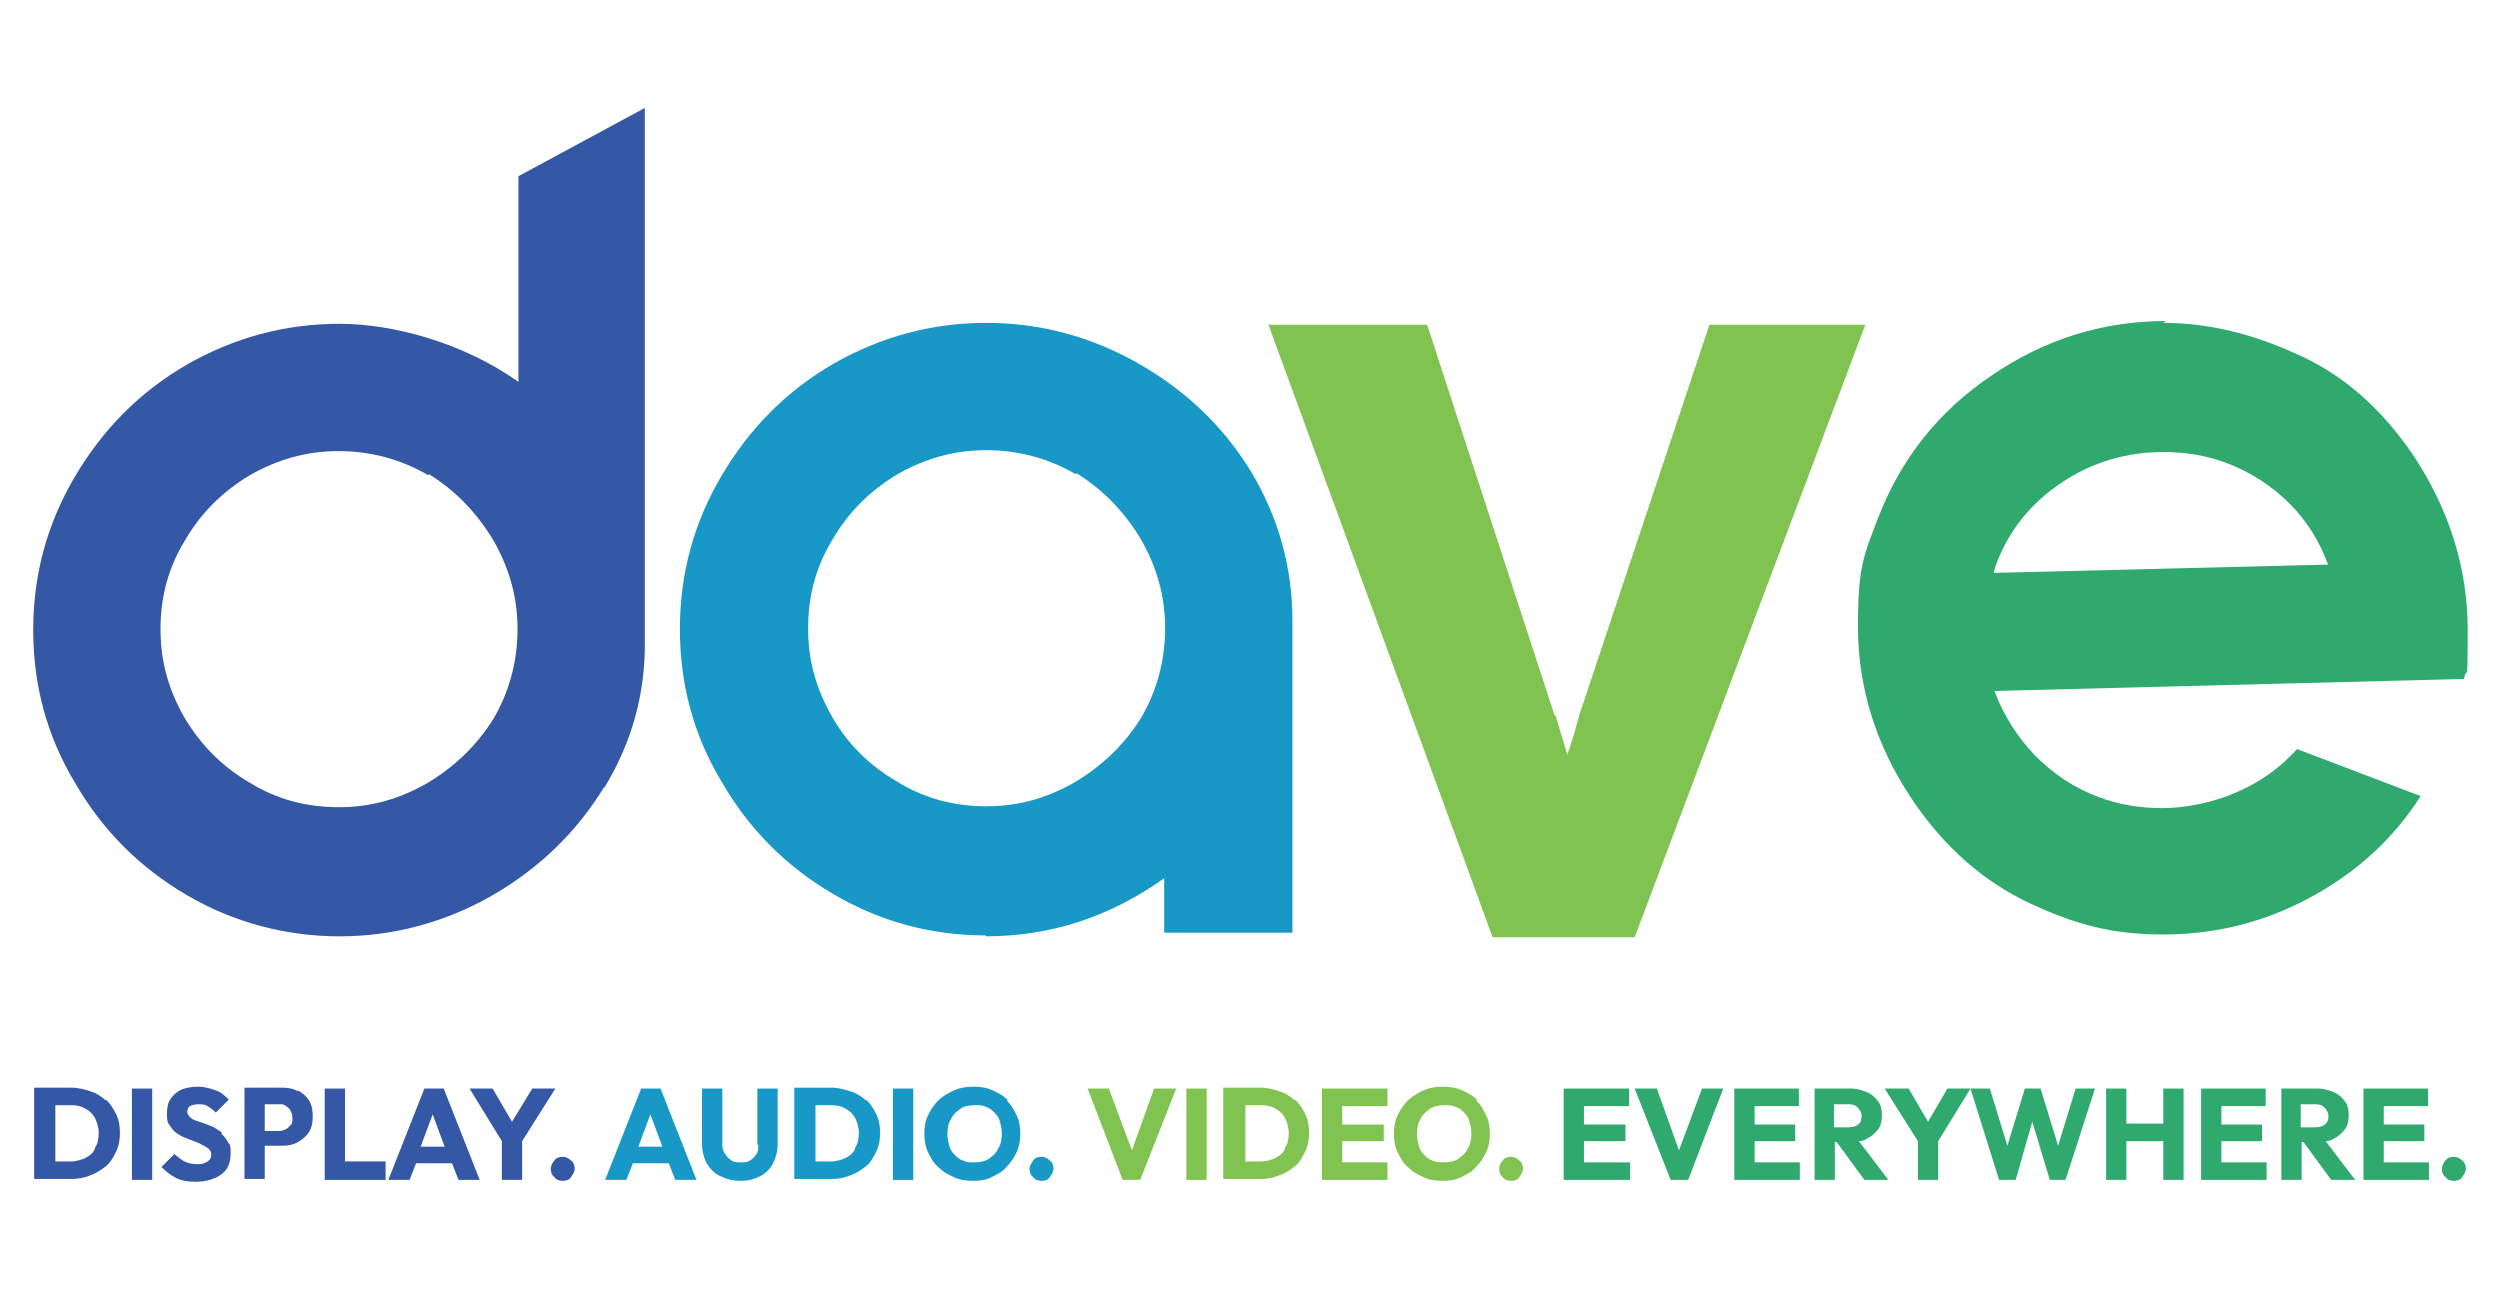 <?xml version="1.0" encoding="UTF-8"?>
<svg id="Layer_1" xmlns="http://www.w3.org/2000/svg" version="1.1" viewBox="0 0 271 139.7">
  <!-- Generator: Adobe Illustrator 29.3.1, SVG Export Plug-In . SVG Version: 2.1.0 Build 151)  -->
  <defs>
    <style>
      .st0 {
        fill: #81c350;
      }

      .st1 {
        fill: #2fa96e;
      }

      .st2 {
        fill: #3558a6;
      }

      .st3 {
        fill: #1898c7;
      }
    </style>
  </defs>
  <g>
    <path class="st2" d="M65.5,85.3c-3,4.9-7,8.8-12.2,11.8-5.1,2.9-10.7,4.4-16.5,4.4s-11.5-1.5-16.6-4.5-9.1-7-12.1-12.2c-3-5-4.5-10.5-4.5-16.5s1.5-11.5,4.5-16.6,7-9.2,12.2-12.2c5.1-2.9,10.6-4.4,16.5-4.4s13.5,2.1,19.4,6.3v-22.3l13.7-7.4v57.6c.1,5.8-1.4,11.2-4.4,16.1ZM46.4,51.5c-2.9-1.7-6.2-2.6-9.7-2.6s-6.6.9-9.6,2.6c-3,1.8-5.3,4.1-7,7-1.8,2.9-2.7,6.1-2.7,9.7s.9,6.6,2.6,9.6c1.8,3,4.1,5.3,7,7,2.9,1.8,6.1,2.7,9.7,2.7s6.6-.9,9.6-2.6c3-1.8,5.4-4.1,7.2-7,1.7-2.9,2.6-6.2,2.6-9.7s-.9-6.6-2.6-9.6c-1.8-3-4.1-5.4-7-7.2Z"/>
    <g>
      <path class="st2" d="M11.5,119.3c-.5-.4-1-.8-1.7-1-.6-.2-1.3-.4-2.1-.4h-4v9.9h4c.7,0,1.4-.1,2.1-.4.6-.2,1.2-.6,1.7-1,.5-.4.8-1,1.1-1.6.3-.6.4-1.3.4-2s-.1-1.4-.4-2c-.3-.6-.6-1.1-1.1-1.6ZM10.3,124.5c-.2.5-.6.8-1,1-.4.2-1,.4-1.6.4h-1.7v-6.1h1.7c.6,0,1.1.1,1.6.4.4.2.8.6,1,1,.2.4.4,1,.4,1.6s-.1,1.2-.4,1.6Z"/>
      <rect class="st2" x="14.3" y="118" width="2.2" height="9.9"/>
      <path class="st2" d="M24.1,122.8c-.3-.2-.6-.4-.9-.6-.3-.1-.7-.3-1-.4-.3-.1-.6-.2-.9-.3-.3-.1-.5-.2-.7-.4-.2-.2-.3-.4-.3-.6s.1-.5.3-.6c.2-.1.5-.2.9-.2s.7,0,1,.2c.3.2.6.4.9.7l1.4-1.4c-.4-.4-.8-.8-1.4-1s-1.2-.4-1.9-.4-1.3.1-1.8.3c-.5.2-.9.6-1.2,1-.3.4-.4,1-.4,1.6s0,.9.3,1.3c.2.3.4.6.7.8.3.2.6.4.9.5.3.1.7.3,1,.4.3.1.6.2.9.4.3.1.5.3.7.4.2.2.3.4.3.7s-.1.5-.4.7c-.3.2-.6.3-1.1.3s-1-.1-1.4-.3c-.4-.2-.7-.5-1.1-.8l-1.4,1.4c.5.5,1,.9,1.6,1.2.6.3,1.3.4,2.1.4,1.2,0,2.1-.3,2.8-.8.7-.5,1-1.3,1-2.2s0-.9-.3-1.3c-.2-.4-.4-.6-.7-.9Z"/>
      <path class="st2" d="M32.3,118.3c-.5-.3-1.1-.4-1.7-.4h-4.1v9.9h2.2v-3.6h1.9c.6,0,1.2-.1,1.7-.4.5-.3.9-.6,1.2-1.1.3-.5.4-1,.4-1.7s-.1-1.2-.4-1.7-.7-.8-1.2-1.1ZM31.5,121.9c-.1.2-.3.4-.5.5-.2.1-.5.2-.7.2h-1.6v-2.9h1.6c.3,0,.5,0,.7.2.2.1.4.3.5.5.1.2.2.5.2.8s0,.6-.2.8Z"/>
      <polygon class="st2" points="37.4 118 35.2 118 35.2 127.9 36.9 127.9 37.4 127.9 41.8 127.9 41.8 125.9 37.4 125.9 37.4 118"/>
      <path class="st2" d="M46,118l-3.9,9.9h2.3l.7-1.8h3.9l.7,1.8h2.3l-3.9-9.9h-2ZM45.6,124.3l1.3-3.5,1.3,3.5h-2.6Z"/>
      <polygon class="st2" points="60.2 118 57.7 118 55.5 121.6 53.4 118 50.9 118 54.4 123.7 54.4 127.9 56.6 127.9 56.6 123.7 60.2 118"/>
      <path class="st2" d="M61.9,125.8c-.2-.2-.5-.4-.9-.4s-.7.1-.9.4c-.2.2-.4.6-.4.9s.1.7.4.9c.2.3.5.4.9.4s.7-.1.9-.4c.2-.3.4-.6.4-.9s-.1-.7-.4-.9Z"/>
    </g>
  </g>
  <g>
    <path class="st3" d="M106.9,101.4c-6,0-11.5-1.5-16.6-4.5-5.1-3-9.1-7-12.1-12.2-3-5-4.5-10.5-4.5-16.5s1.5-11.5,4.5-16.6c3-5.1,7-9.2,12.2-12.2,5.1-2.9,10.6-4.4,16.5-4.4s11.4,1.5,16.5,4.4c5.1,2.9,9.2,6.8,12.2,11.7,3,5,4.5,10.4,4.5,16.2v33.8h-13.9v-5.9c-5.9,4.2-12.3,6.3-19.4,6.3ZM116.6,51.4c-2.9-1.7-6.2-2.6-9.7-2.6s-6.6.9-9.6,2.6c-3,1.8-5.3,4.1-7,7-1.8,2.9-2.7,6.1-2.7,9.7s.9,6.6,2.6,9.6,4.1,5.3,7,7c2.9,1.8,6.1,2.7,9.7,2.7s6.6-.9,9.6-2.6c3-1.8,5.4-4.1,7.2-7,1.7-2.9,2.6-6.2,2.6-9.7s-.9-6.6-2.6-9.6c-1.8-3-4.1-5.4-7-7.2Z"/>
    <g>
      <path class="st3" d="M69.5,118l-3.9,9.9h2.3l.7-1.8h3.9l.7,1.8h2.3l-3.9-9.9h-2ZM69.2,124.3l1.3-3.5,1.3,3.5h-2.6Z"/>
      <path class="st3" d="M82.2,124.1c0,.4,0,.7-.2,1-.2.3-.4.5-.7.7-.3.2-.6.2-1,.2s-.7,0-1-.2-.5-.4-.7-.7c-.2-.3-.3-.6-.3-1v-6.1h-2.2v6c0,.8.2,1.5.5,2.1.4.6.8,1.1,1.5,1.4.6.3,1.3.5,2.2.5s1.5-.2,2.1-.5c.6-.3,1.1-.8,1.4-1.4.3-.6.5-1.3.5-2.1v-6h-2.2v6.1Z"/>
      <path class="st3" d="M93.9,119.3c-.5-.4-1-.8-1.7-1s-1.3-.4-2.1-.4h-4v9.9h4c.7,0,1.4-.1,2.1-.4.6-.2,1.2-.6,1.7-1,.5-.4.8-1,1.1-1.6.3-.6.4-1.3.4-2s-.1-1.4-.4-2c-.3-.6-.6-1.1-1.1-1.6ZM92.7,124.5c-.2.5-.6.8-1,1s-1,.4-1.6.4h-1.7v-6.1h1.7c.6,0,1.1.1,1.6.4.4.2.8.6,1,1,.2.4.4,1,.4,1.6s-.1,1.2-.4,1.6Z"/>
      <rect class="st3" x="96.8" y="118" width="2.2" height="9.9"/>
      <path class="st3" d="M109.3,119.3c-.5-.5-1-.8-1.7-1.1-.6-.3-1.3-.4-2.1-.4s-1.4.1-2.1.4c-.6.3-1.2.6-1.7,1.1-.5.5-.8,1-1.1,1.6-.3.6-.4,1.3-.4,2s.1,1.4.4,2c.3.6.6,1.2,1.1,1.6.5.5,1,.8,1.7,1.1.6.3,1.3.4,2.1.4s1.4-.1,2-.4c.6-.3,1.2-.6,1.6-1.1.5-.5.8-1,1.1-1.6.3-.6.4-1.3.4-2s-.1-1.4-.4-2c-.3-.6-.6-1.2-1.1-1.6ZM108.2,124.5c-.2.5-.6.8-1,1.1-.4.3-1,.4-1.6.4s-.8,0-1.2-.2c-.4-.1-.7-.4-.9-.6-.3-.3-.5-.6-.6-1-.1-.4-.2-.8-.2-1.3s.1-1.2.4-1.6c.2-.5.6-.8,1-1.1.4-.3,1-.4,1.6-.4s.8,0,1.2.2c.4.1.7.4.9.6.3.3.5.6.6,1,.1.4.2.8.2,1.3s-.1,1.2-.4,1.6Z"/>
      <path class="st3" d="M113.8,125.8c-.2-.2-.5-.4-.9-.4s-.7.1-.9.4-.4.6-.4.9.1.7.4.9c.2.3.5.4.9.4s.7-.1.9-.4c.2-.3.4-.6.4-.9s-.1-.7-.4-.9Z"/>
    </g>
  </g>
  <g>
    <path class="st0" d="M168.6,77.5l1.3,4.3.7-2.1c.3-1.1.5-1.9.6-2.2l14.1-42.3h16.9l-25,66.4h-15.4l-24.3-66.4h17.2l13.8,42.3Z"/>
    <g>
      <polygon class="st0" points="122.7 124.7 120.2 118 117.9 118 121.7 127.9 123.6 127.9 127.5 118 125.1 118 122.7 124.7"/>
      <rect class="st0" x="128.6" y="118" width="2.2" height="9.9"/>
      <path class="st0" d="M140.4,119.3c-.5-.4-1-.8-1.7-1-.6-.2-1.3-.4-2.1-.4h-4v9.9h4c.7,0,1.4-.1,2.1-.4.6-.2,1.2-.6,1.7-1,.5-.4.8-1,1.1-1.6.3-.6.4-1.3.4-2s-.1-1.4-.4-2c-.3-.6-.6-1.1-1.1-1.6ZM139.3,124.5c-.2.5-.6.8-1,1-.4.2-1,.4-1.6.4h-1.7v-6.1h1.7c.6,0,1.1.1,1.6.4.4.2.8.6,1,1,.2.4.4,1,.4,1.6s-.1,1.2-.4,1.6Z"/>
      <polygon class="st0" points="145.5 123.7 150 123.7 150 121.9 145.5 121.9 145.5 119.9 150.4 119.9 150.4 118 145.5 118 145 118 143.3 118 143.3 127.9 145 127.9 145.5 127.9 150.4 127.9 150.4 126 145.5 126 145.5 123.7"/>
      <path class="st0" d="M160.2,119.3c-.5-.5-1-.8-1.7-1.1-.6-.3-1.3-.4-2.1-.4s-1.4.1-2.1.4c-.6.3-1.2.6-1.7,1.1-.5.5-.8,1-1.1,1.6-.3.6-.4,1.3-.4,2s.1,1.4.4,2c.3.6.6,1.2,1.1,1.6.5.5,1,.8,1.7,1.1.6.3,1.3.4,2.1.4s1.4-.1,2-.4c.6-.3,1.2-.6,1.6-1.1.5-.5.8-1,1.1-1.6.3-.6.4-1.3.4-2s-.1-1.4-.4-2c-.3-.6-.6-1.2-1.1-1.6ZM159.1,124.5c-.2.5-.6.8-1,1.1-.4.3-1,.4-1.6.4s-.8,0-1.2-.2c-.4-.1-.7-.4-.9-.6-.3-.3-.5-.6-.6-1-.1-.4-.2-.8-.2-1.3s.1-1.2.4-1.6c.2-.5.6-.8,1-1.1.4-.3,1-.4,1.6-.4s.8,0,1.2.2c.4.1.7.4.9.6.3.3.5.6.6,1s.2.8.2,1.3-.1,1.2-.4,1.6Z"/>
      <path class="st0" d="M164.7,125.8c-.2-.2-.5-.4-.9-.4s-.7.1-.9.4c-.2.2-.4.6-.4.9s.1.7.4.9c.2.3.5.4.9.4s.7-.1.9-.4c.2-.3.4-.6.4-.9s-.1-.7-.4-.9Z"/>
    </g>
  </g>
  <g>
    <path class="st1" d="M234.5,35c4.7,0,9.5,1.1,14.5,3.4,5,2.2,9.2,5.9,12.7,11.1,3.8,5.8,5.8,12.1,5.8,18.8s-.1,3.6-.4,5.3h-.2c0-.1,0,0,0,0l-50.7,1.3c1,2.7,2.5,5,4.4,7,2,2,4.2,3.5,6.9,4.5,2.1.8,4.4,1.2,6.9,1.2s5.5-.6,8-1.7c2.6-1.1,4.8-2.7,6.6-4.7l13.4,5.1c-3,4.7-7,8.3-12,11-5,2.7-10.3,4-15.9,4s-9.6-1.1-14.5-3.4-9.2-6-12.7-11.2c-3.9-5.8-5.9-12.1-5.9-18.8s.7-7.8,2.2-11.8c2.5-6.4,6.5-11.5,12.3-15.4,5.7-3.9,12-5.9,18.9-5.9ZM252.4,61.3c-.9-2.5-2.3-4.8-4.2-6.7s-4.2-3.4-6.8-4.4c-2.1-.8-4.4-1.2-6.9-1.2-4,0-7.7,1.1-11,3.3-3.3,2.2-5.8,5.2-7.2,9.1l-.2.7,36.4-.9Z"/>
    <g>
      <polygon class="st1" points="171.7 123.7 176.2 123.7 176.2 121.9 171.7 121.9 171.7 119.9 176.6 119.9 176.6 118 171.7 118 171.2 118 169.5 118 169.5 127.9 171.2 127.9 171.7 127.9 176.7 127.9 176.7 126 171.7 126 171.7 123.7"/>
      <polygon class="st1" points="182 124.7 179.6 118 177.2 118 181.1 127.9 183 127.9 186.8 118 184.5 118 182 124.7"/>
      <polygon class="st1" points="190.2 123.7 194.6 123.7 194.6 121.9 190.2 121.9 190.2 119.9 195 119.9 195 118 190.2 118 189.7 118 188 118 188 127.9 189.7 127.9 190.2 127.9 195.1 127.9 195.1 126 190.2 126 190.2 123.7"/>
      <path class="st1" d="M202.4,123.4c.5-.2.9-.6,1.2-1,.3-.4.4-.9.4-1.5s-.1-1.1-.4-1.5c-.3-.4-.7-.8-1.2-1-.5-.2-1.1-.4-1.7-.4h-4v9.9h2.2v-4.1h.2l3,4.1h2.6l-3.2-4.2c.3,0,.7-.1.9-.3ZM198.8,119.7h1.6c.4,0,.8.1,1,.4.2.2.4.5.4.9s-.1.7-.4.9c-.2.2-.6.3-1,.3h-1.6v-2.5Z"/>
      <polygon class="st1" points="223.1 124.2 221.2 118 219.5 118 217.6 124.2 215.7 118 213.6 118 213.5 118 211.1 118 209 121.6 206.9 118 204.3 118 207.9 123.7 207.9 127.9 210.1 127.9 210.1 123.7 213.6 118 216.7 127.9 218.5 127.9 220.3 121.6 222.2 127.9 223.9 127.9 227.1 118 225 118 223.1 124.2"/>
      <polygon class="st1" points="234.5 121.8 230.5 121.8 230.5 118 228.3 118 228.3 127.9 230.5 127.9 230.5 123.7 234.5 123.7 234.5 127.9 236.7 127.9 236.7 118 234.5 118 234.5 121.8"/>
      <polygon class="st1" points="240.8 123.7 245.2 123.7 245.2 121.9 240.8 121.9 240.8 119.9 245.6 119.9 245.6 118 240.8 118 240.3 118 238.6 118 238.6 127.9 240.3 127.9 240.8 127.9 245.7 127.9 245.7 126 240.8 126 240.8 123.7"/>
      <path class="st1" d="M253,123.4c.5-.2.9-.6,1.2-1s.4-.9.4-1.5-.1-1.1-.4-1.5c-.3-.4-.7-.8-1.2-1-.5-.2-1.1-.4-1.7-.4h-4v9.9h2.2v-4.1h.2l3,4.1h2.6l-3.2-4.2c.3,0,.7-.1.9-.3ZM249.4,119.7h1.6c.4,0,.8.1,1,.4.2.2.4.5.4.9s-.1.7-.4.9c-.2.2-.6.3-1,.3h-1.6v-2.5Z"/>
      <polygon class="st1" points="258.4 123.7 262.8 123.7 262.8 121.9 258.4 121.9 258.4 119.9 263.2 119.9 263.2 118 258.4 118 257.8 118 256.2 118 256.2 127.9 257.8 127.9 258.4 127.9 263.3 127.9 263.3 126 258.4 126 258.4 123.7"/>
      <path class="st1" d="M266.9,125.8c-.2-.2-.5-.4-.9-.4s-.7.1-.9.4c-.2.2-.4.6-.4.9s.1.7.4.9c.2.3.5.4.9.4s.7-.1.9-.4c.2-.3.4-.6.4-.9s-.1-.7-.4-.9Z"/>
    </g>
  </g>
</svg>
